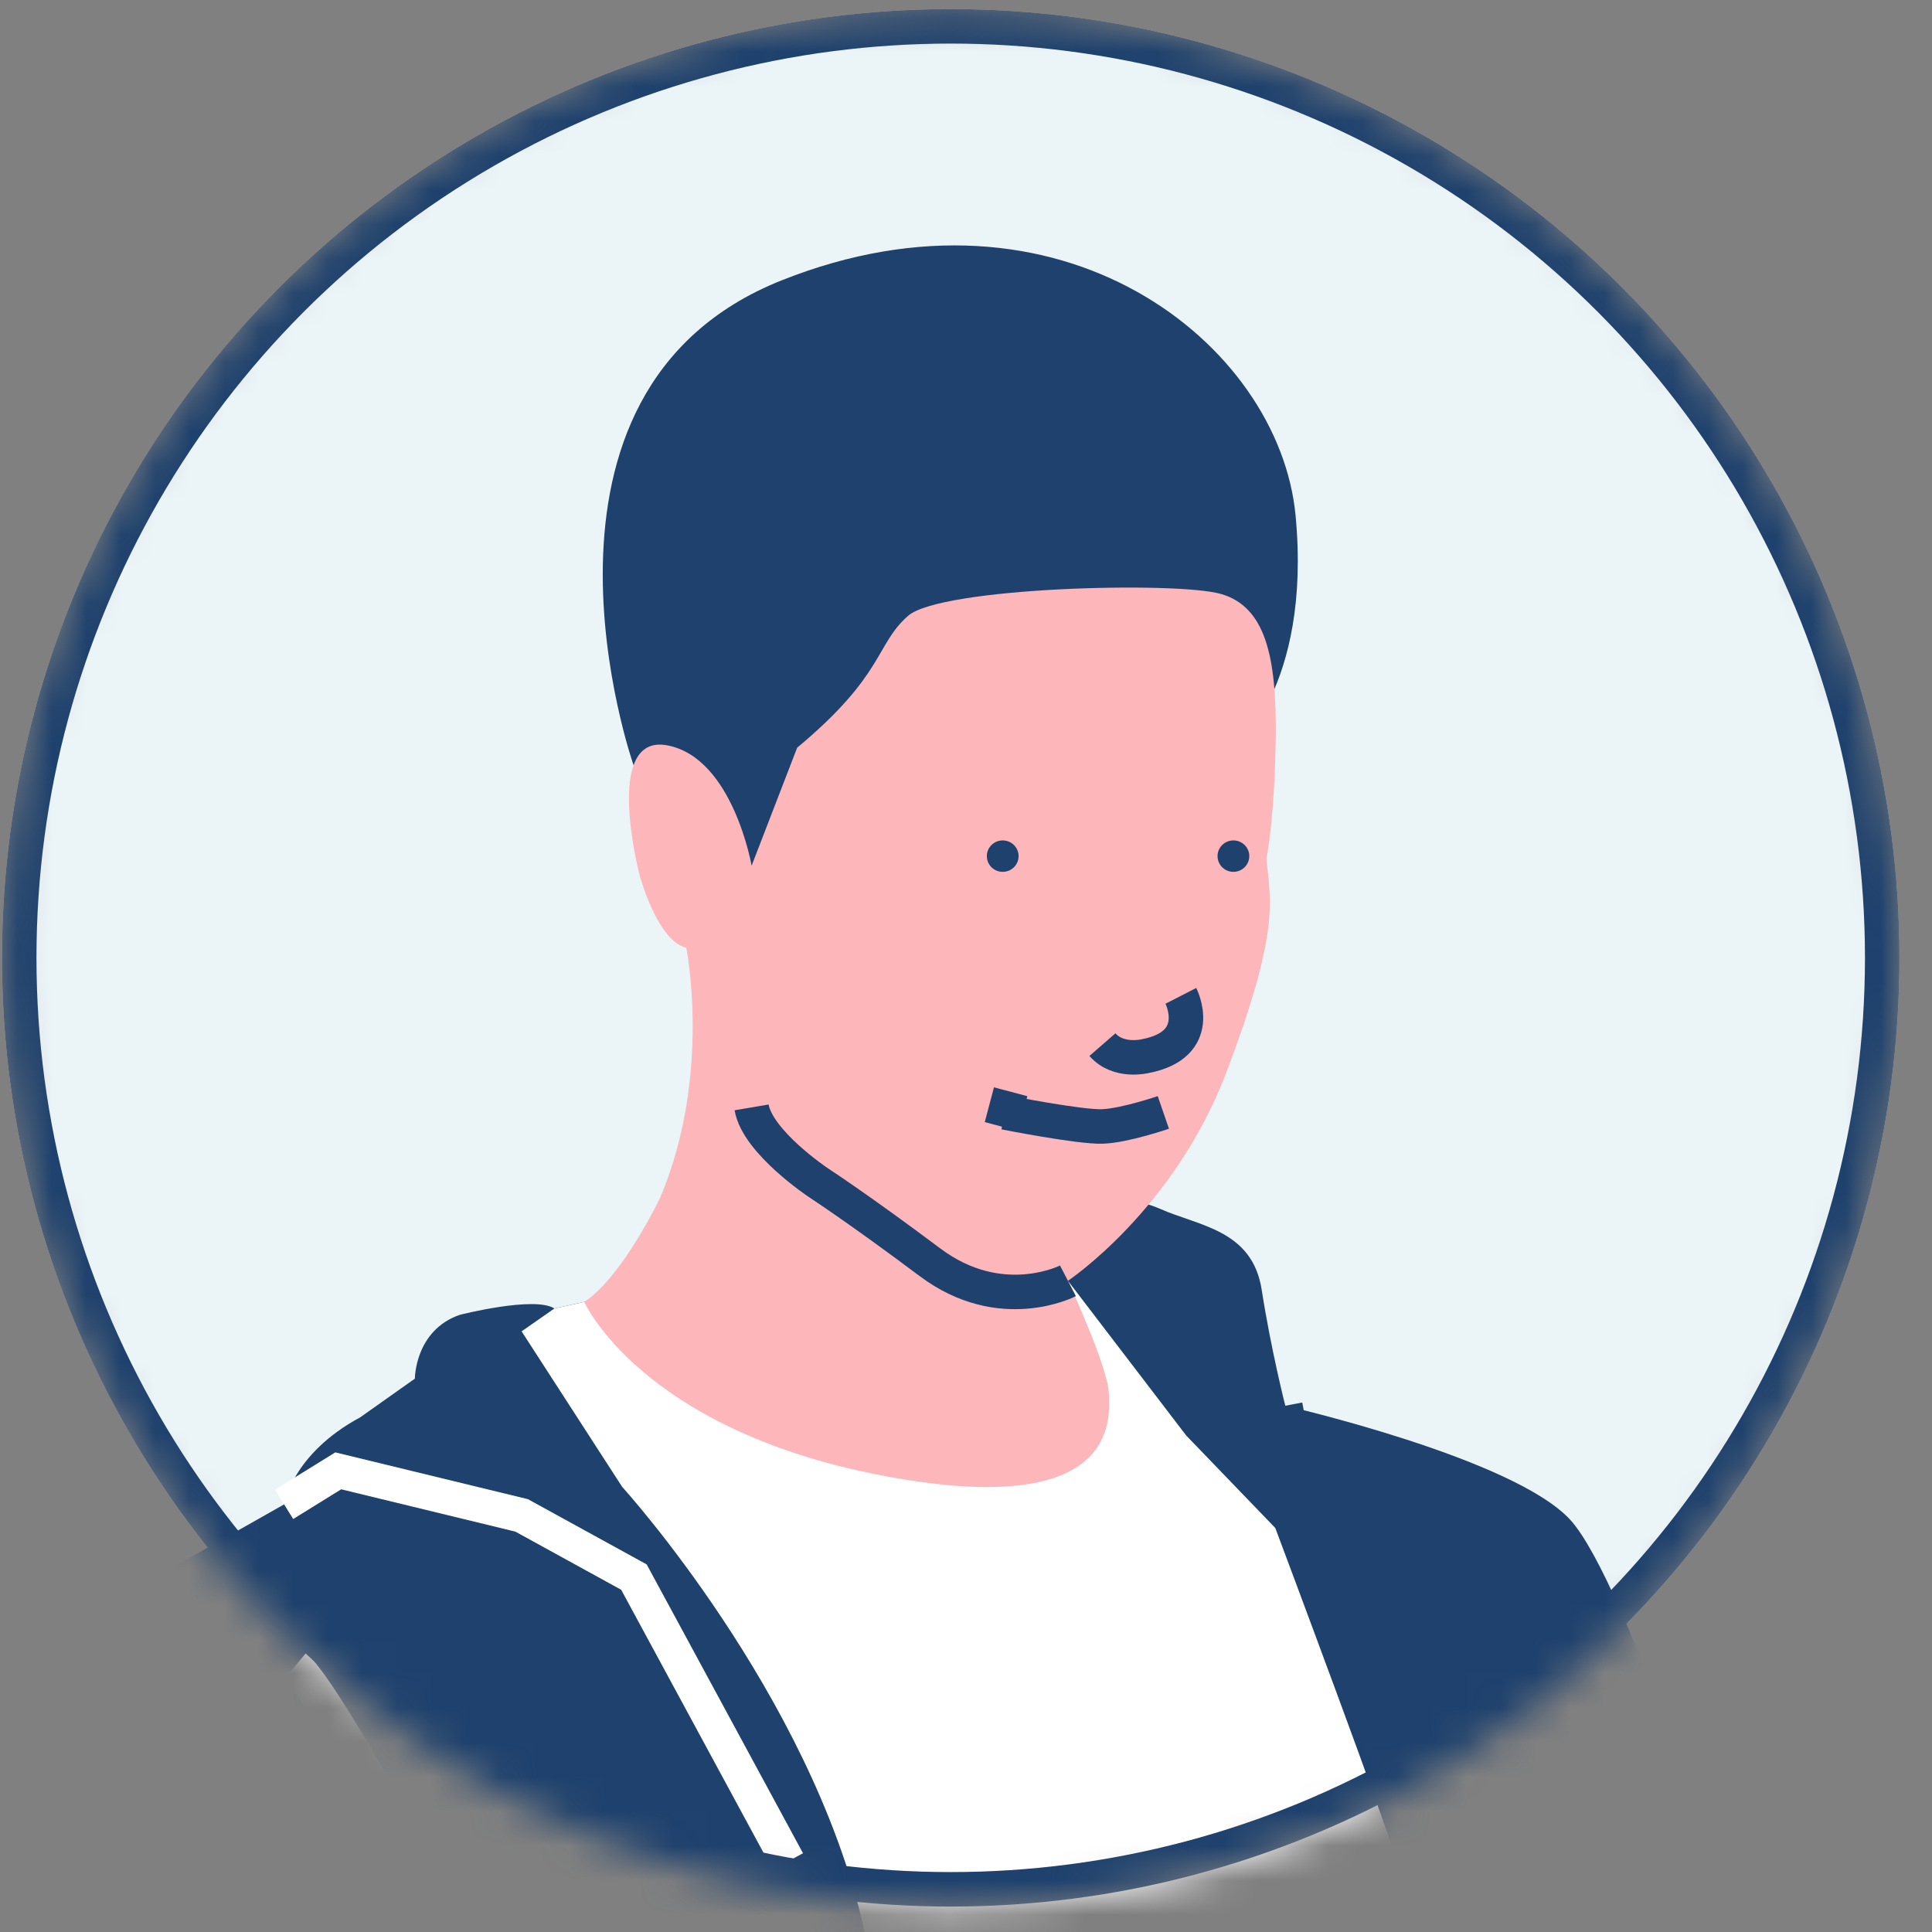 <svg width="56" height="56" viewBox="0 0 56 56" fill="none" xmlns="http://www.w3.org/2000/svg">
<rect x="0" y="0" width="56" height="56" fill="#808080" stroke="none"/>
<mask id="mask0_8892_460261" style="mask-type:alpha" maskUnits="userSpaceOnUse" x="0" y="0" width="56" height="56">
<circle cx="27.557" cy="27.763" r="27.5" fill="#D9D9D9"/>
</mask>
<g mask="url(#mask0_8892_460261)">
<circle cx="27.557" cy="27.763" r="27.5" fill="#EBF4F7"/>
<mask id="mask1_8892_460261" style="mask-type:alpha" maskUnits="userSpaceOnUse" x="-2" y="1" width="84" height="90">
<rect x="-1.943" y="1.061" width="83" height="89" fill="#D9D9D9"/>
</mask>
<g mask="url(#mask1_8892_460261)">
<g clip-path="url(#clip0_8892_460261)">
<path d="M37.255 40.746C37.255 40.746 43.869 42.259 45.514 44.052C47.158 45.846 50.324 55.822 50.324 55.822L55.583 72.172L56.544 76.496C56.544 76.496 55.923 78.802 54.678 79.078C54.678 79.078 54.077 80.648 50.784 80.983C50.784 80.983 48.219 81.937 45.99 80.09C45.99 80.09 46.958 87.544 46.744 90.011H7.898C7.898 90.011 8.351 86.703 8.8 84.293C8.8 84.293 4.558 85.414 2.861 79.865C1.164 74.317 -0.138 64.621 0.598 58.904C1.334 53.188 2.687 47.303 5.068 45.398L8.236 43.605C8.236 43.605 8.462 42.148 10.441 41.082L12.025 39.961C12.025 39.961 12.025 38.56 13.328 38.111C13.328 38.111 15.495 37.558 16.07 37.927L30.648 34.709C30.648 34.709 32.511 34.544 33.628 35.04C34.744 35.537 36.3 35.644 36.571 37.386C36.842 39.129 37.255 40.746 37.255 40.746Z" fill="#1E416D"/>
<path d="M16.936 37.736L16.069 37.927L15.119 38.59L18.034 43.098C18.034 43.098 23.454 49.056 25.019 55.808C26.583 62.561 25.938 70.262 25.938 70.262L31.149 69.393L33.053 68.978L33.624 69.242C33.624 69.242 36.787 68.601 39.378 67.543L40.292 66.864L41.283 66.826L41.584 66.223C41.584 66.223 40.631 54.704 40.555 54.18C40.479 53.656 36.965 44.289 36.965 44.289L34.382 41.608L30.955 37.125L21.442 37.739L16.936 37.736Z" fill="white"/>
<path d="M18.364 22.18C18.364 22.18 14.563 11.357 22.647 8.13C30.731 4.904 37.08 9.952 37.553 14.944C38.026 19.936 35.749 21.757 35.749 21.757L23.537 26.333L20.494 25.607L18.364 22.18Z" fill="#1E416D"/>
<path d="M48.888 55.779L50.391 48.163C50.391 48.163 50.726 47.005 53.398 46.839L77.465 43.142C77.465 43.142 78.968 42.48 78.69 44.19C78.413 45.901 74.18 65.493 74.18 65.493C74.18 65.493 74.682 66.872 71.005 67.59C67.329 68.308 50.452 72.171 50.452 72.171L32.962 76.033C32.962 76.033 30.014 76.907 29.715 76.254L45.21 71.502L45.989 71.353L48.888 55.779Z" fill="white"/>
<path d="M30.954 37.125C30.954 37.125 34.033 35.081 35.556 31.058C37.078 27.036 36.841 26.165 36.706 24.891C36.706 24.891 36.943 23.785 36.977 21.404C37.011 19.024 36.676 17.583 35.386 17.215C34.096 16.847 27.268 17.017 26.319 17.852C25.37 18.687 25.643 19.561 23.106 21.672L21.786 25.092C21.786 25.092 21.245 21.974 19.351 21.606C17.457 21.238 18.538 25.36 18.538 25.36C18.538 25.36 19.046 27.271 19.892 27.472C19.892 27.472 20.636 31.139 19.148 34.686C19.148 34.686 18.073 36.977 16.936 37.739C16.936 37.739 18.572 41.413 25.508 42.757C32.443 44.1 32.172 41.148 32.139 40.373C32.106 39.599 30.954 37.125 30.954 37.125Z" fill="#FDB6BA"/>
<path d="M30.955 37.125C30.955 37.125 29.015 38.131 26.958 36.589C24.9 35.047 23.715 34.276 23.715 34.276C23.715 34.276 21.956 33.103 21.786 32.098" stroke="#1E416D" stroke-miterlimit="10"/>
<path d="M34.228 28.865C34.228 28.865 34.953 30.279 33.188 30.614C33.188 30.614 32.414 30.806 31.955 30.279" stroke="#1E416D" stroke-miterlimit="10"/>
<path d="M33.72 32.244C33.72 32.244 32.607 32.627 31.955 32.651C31.302 32.675 29.125 32.244 29.125 32.244" stroke="#1E416D" stroke-miterlimit="10"/>
<path d="M29.294 31.645L29.027 32.653" stroke="#1E416D" stroke-miterlimit="10"/>
<path d="M35.751 25.271C35.497 25.271 35.291 25.067 35.291 24.815C35.291 24.564 35.497 24.36 35.751 24.36C36.005 24.36 36.211 24.564 36.211 24.815C36.211 25.067 36.005 25.271 35.751 25.271Z" fill="#1E416D"/>
<path d="M29.064 25.271C28.81 25.271 28.604 25.067 28.604 24.815C28.604 24.564 28.81 24.36 29.064 24.36C29.319 24.36 29.524 24.564 29.524 24.815C29.524 25.067 29.319 25.271 29.064 25.271Z" fill="#1E416D"/>
<path d="M37.255 40.746L37.972 44.52" stroke="#1E416D" stroke-miterlimit="10"/>
<path d="M8.235 43.605L9.804 42.633L15.119 43.924L18.375 45.713L22.836 53.955" stroke="white" stroke-miterlimit="10"/>
<path d="M25.938 70.262H22.029L17.272 71.681H13.364L13.711 67.066L11.205 52.469C11.205 52.469 9.201 48.843 8.548 48.298" stroke="white" stroke-miterlimit="10"/>
</g>
</g>
<circle cx="27.557" cy="27.763" r="27" stroke="#1E416D"/>
</g>
<defs>
<clipPath id="clip0_8892_460261">
<rect width="78.336" height="82.945" fill="white" transform="matrix(-1 0 0 1 78.725 7.116)"/>
</clipPath>
</defs>
</svg>
